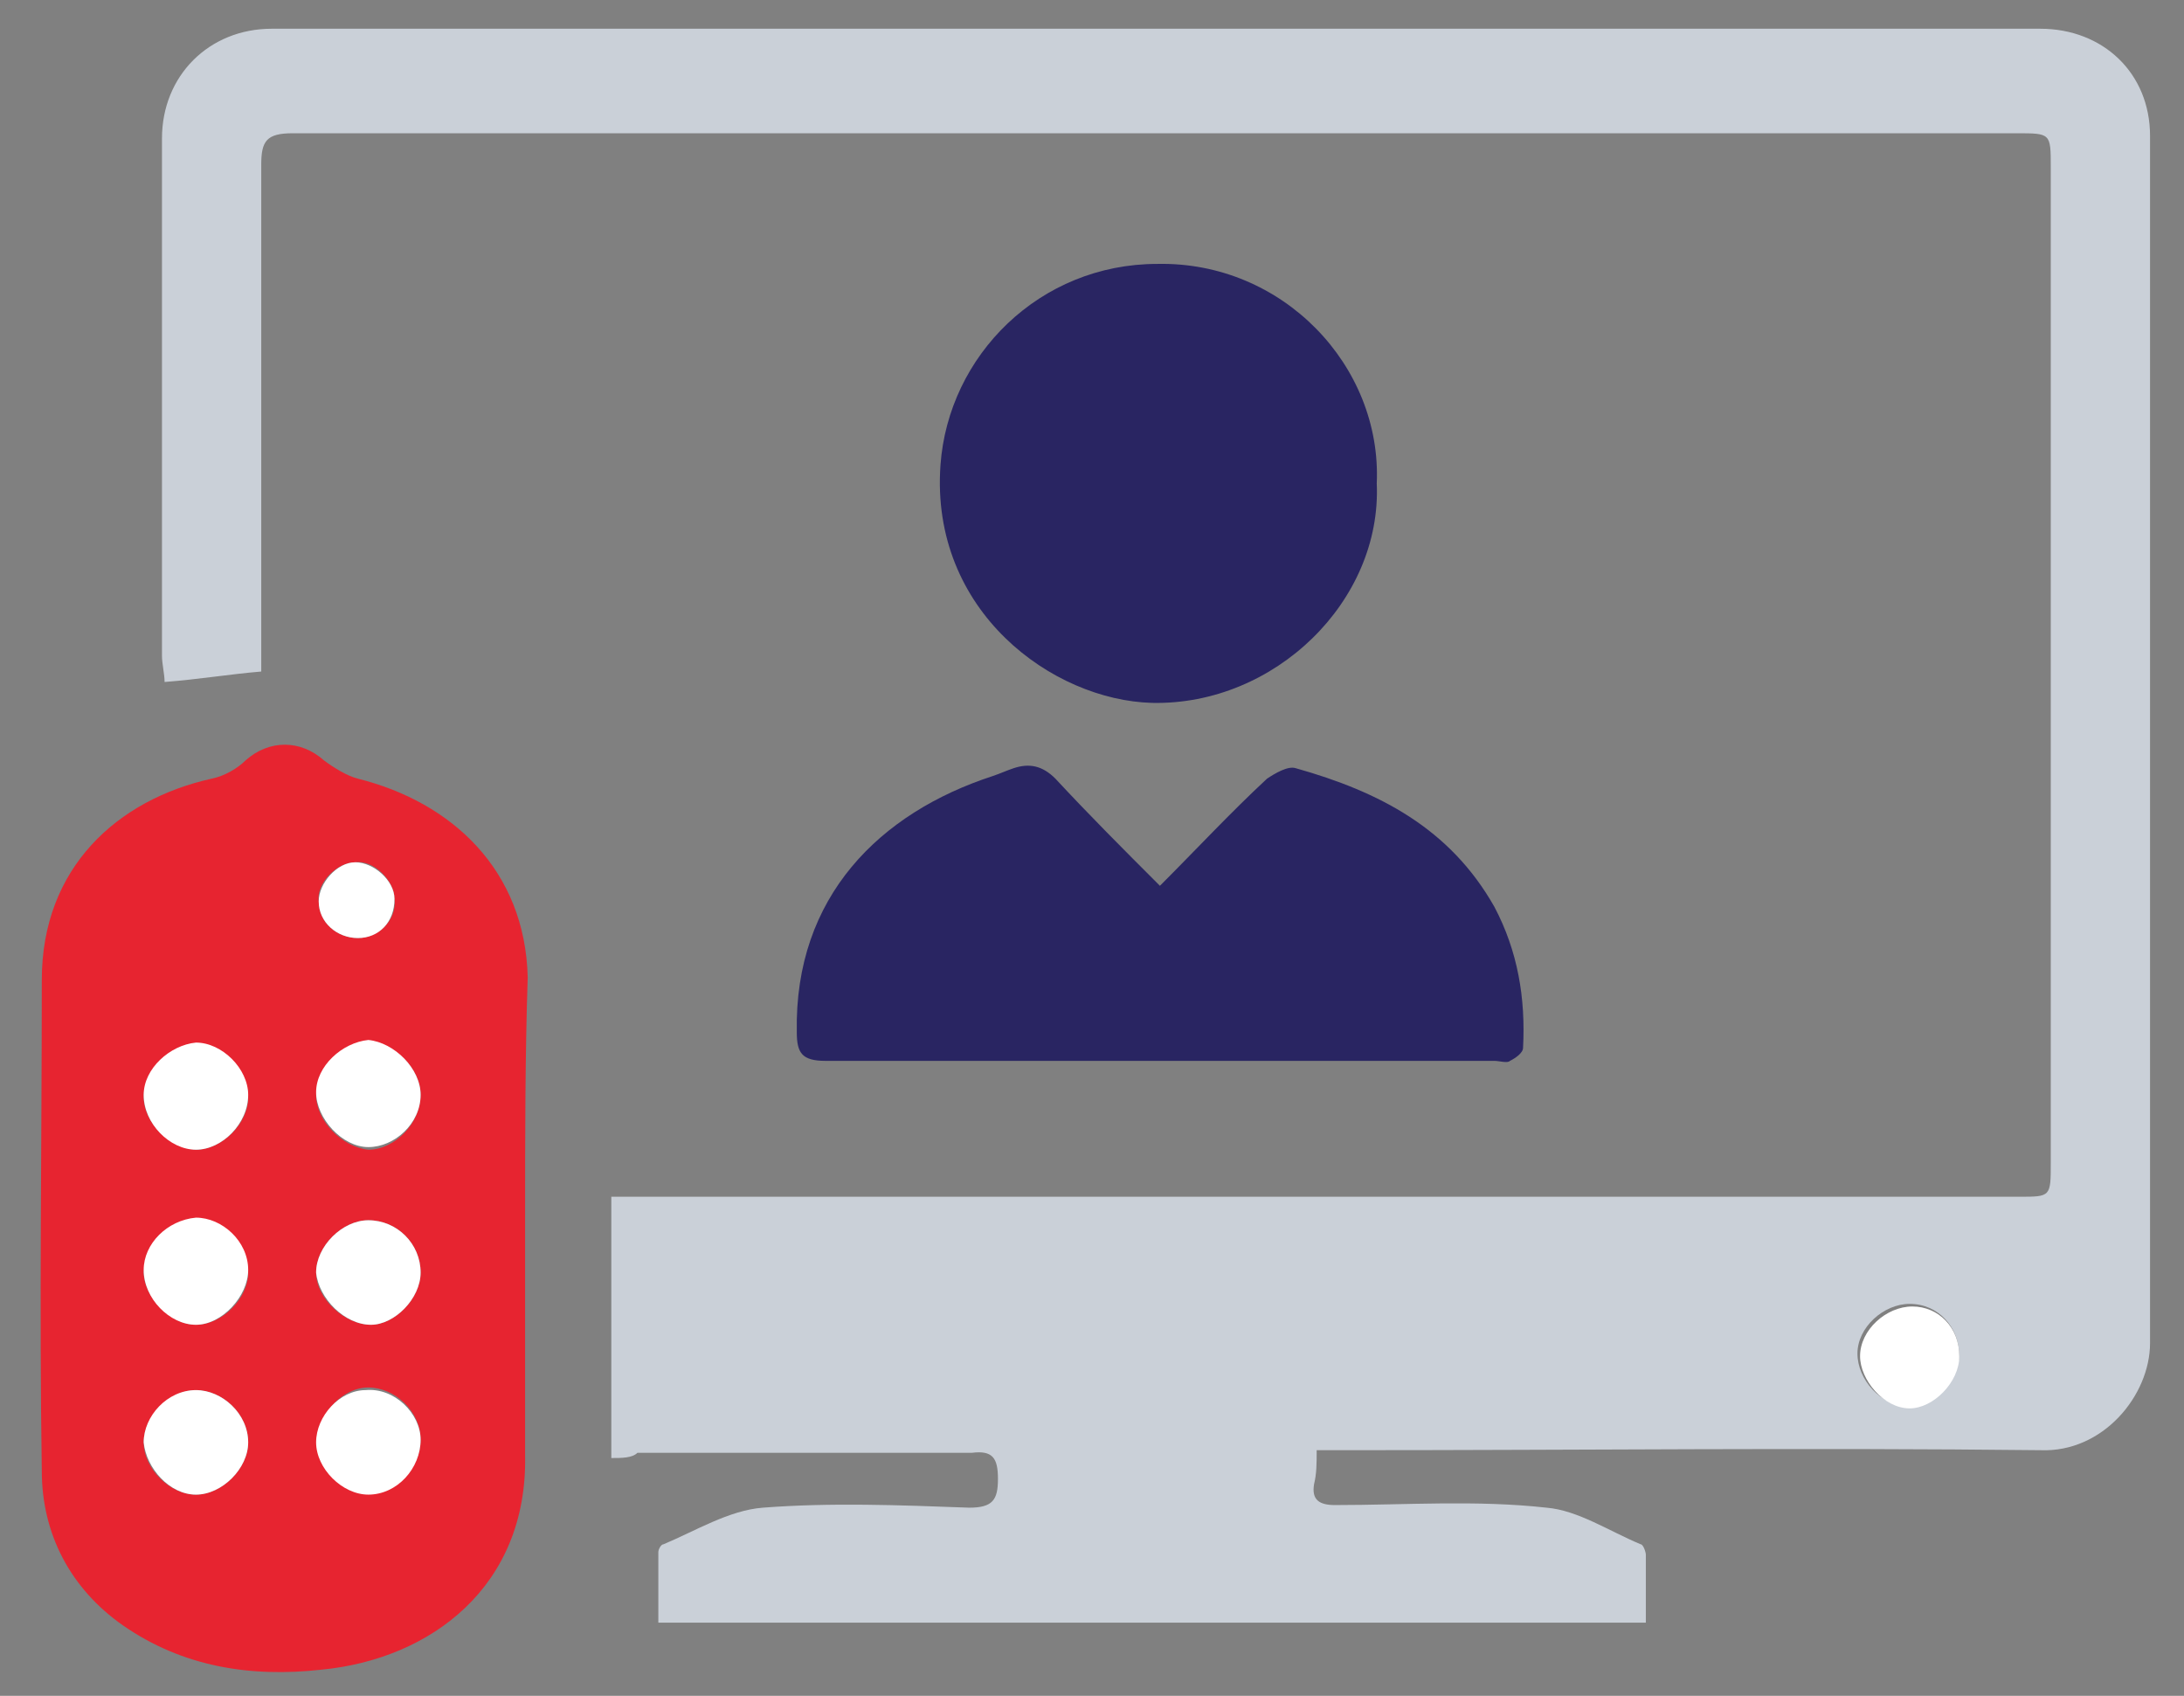 <?xml version="1.0" encoding="utf-8"?>
<!-- Generator: Adobe Illustrator 19.0.0, SVG Export Plug-In . SVG Version: 6.00 Build 0)  -->
<svg version="1.1" id="Layer_1" xmlns="http://www.w3.org/2000/svg" xmlns:xlink="http://www.w3.org/1999/xlink" x="0px" y="0px"
	 viewBox="0 0 83.6 64.9" style="enable-background:new 0 0 83.6 64.9;" xml:space="preserve">
<rect x="0" y="0" width="83.6" height="64.9" fill="#808080" stroke="none"/>
<style type="text/css">
	.st0{fill-rule:evenodd;clip-rule:evenodd;fill:#CAD0D8;}
	.st1{fill-rule:evenodd;clip-rule:evenodd;fill:#E72430;}
	.st2{fill-rule:evenodd;clip-rule:evenodd;fill:#292562;}
	.st3{fill-rule:evenodd;clip-rule:evenodd;fill:#FFFFFF;}
</style>
<g>
	<g>
		<path class="st0" d="M23.4,55.8c0-3.4,0-6.6,0-10c0.3,0,0.7,0,1,0c17.6,0,35.3,0,52.9,0c1.2,0,1.2,0,1.2-1.3c0-12.7,0-25.4,0-38.1
			c0-1.3,0-1.3-1.3-1.3c-22,0-44,0-66,0c-1,0-1.2,0.3-1.2,1.2c0,6.3,0,12.5,0,18.8c0,0.2,0,0.4,0,0.6c-1.2,0.1-2.4,0.3-3.7,0.4
			c0-0.3-0.1-0.7-0.1-1c0-6.6,0-13.2,0-19.8c0-2.4,1.8-4.2,4.2-4.2c22.6,0,45.1,0,67.7,0c2.4,0,4.2,1.7,4.2,4.1
			c0,15.4,0,30.8,0,46.2c0,2-1.8,4.2-4.2,4.1c-8.8-0.1-17.6,0-26.5,0c-0.4,0-0.8,0-1.2,0c0,0.5,0,0.9-0.1,1.3
			c-0.1,0.6,0.2,0.8,0.8,0.8c2.7,0,5.4-0.2,8.1,0.1c1.2,0.1,2.4,0.9,3.6,1.4c0.1,0,0.2,0.3,0.2,0.4c0,0.9,0,1.7,0,2.6
			c-12.6,0-25.1,0-37.8,0c0-0.9,0-1.8,0-2.7c0-0.1,0.1-0.3,0.2-0.3c1.2-0.5,2.5-1.3,3.8-1.4c2.6-0.2,5.2-0.1,7.9,0
			c0.9,0,1.1-0.3,1.1-1.1c0-0.8-0.2-1.1-1-1c-4.3,0-8.5,0-12.8,0C24.2,55.8,23.8,55.8,23.4,55.8z M75,51.9c0-1.1-0.8-2-1.9-2
			c-1,0-2,0.9-2,1.9c0,1,0.9,2,1.9,2C73.9,53.9,74.9,52.9,75,51.9z"/>
		<path class="st1" d="M20.1,46.7c0,3,0,6,0,9c0.1,5-3.6,7.8-7.8,8.2c-2.7,0.3-5.3-0.1-7.6-1.7c-2-1.4-3.1-3.5-3.1-5.9
			c-0.1-6.3,0-12.5,0-18.8c0-4.3,2.9-6.9,6.5-7.7c0.5-0.1,1-0.4,1.3-0.7c0.9-0.8,2.1-0.8,3,0c0.4,0.3,0.9,0.6,1.3,0.7
			c3.6,0.9,6.4,3.5,6.5,7.6C20.1,40.4,20.1,43.6,20.1,46.7z M16.1,55.1c0-1.1-1-2-2-2c-1,0-1.9,1-1.9,2c0,1,1,2,2,2
			C15.1,57.2,16.1,56.2,16.1,55.1z M16.1,41.9c0-1-1-2-2-2c-1,0-1.9,1-2,2c0,1,1,2,2,2.1C15.1,44,16.1,43,16.1,41.9z M7.5,53.2
			c-1,0-2,1-2,2c0,1,1,2,2,2c1,0,2-1,2-2C9.5,54.1,8.5,53.2,7.5,53.2z M16.1,48.7c0-1.1-0.9-2-2-2c-1,0-2,1-2,2c0,1,1.1,2,2.1,2
			C15.1,50.7,16.1,49.7,16.1,48.7z M7.5,44c1,0,2-1,2-2c0-1-1-2-2-2c-1,0-2,1-2,2C5.5,42.9,6.4,43.9,7.5,44z M7.5,50.7c1,0,2-1,2-2
			c0-1-1-2-2-2c-1,0-1.9,0.9-2,2C5.5,49.6,6.5,50.7,7.5,50.7z M13.7,35.9c0.8,0,1.5-0.7,1.4-1.5c0-0.7-0.8-1.5-1.5-1.4
			c-0.7,0-1.5,0.8-1.4,1.5C12.2,35.3,12.9,35.9,13.7,35.9z"/>
		<path class="st2" d="M44.4,33.9c1.4-1.4,2.7-2.8,4.1-4.1c0.3-0.2,0.8-0.5,1.1-0.4c3.2,0.9,5.9,2.3,7.6,5.3
			c0.9,1.7,1.2,3.5,1.1,5.4c0,0.2-0.3,0.4-0.5,0.5c-0.1,0.1-0.4,0-0.6,0c-8.5,0-17.1,0-25.6,0c-0.9,0-1.1-0.3-1.1-1.1
			c-0.1-5.2,3.2-8.4,7.5-9.8c0.3-0.1,0.5-0.2,0.8-0.3c0.6-0.2,1.1-0.1,1.6,0.4C41.7,31.2,43,32.5,44.4,33.9z"/>
		<path class="st2" d="M52.7,18.5c0.2,4.5-3.9,8.5-8.6,8.4c-3.8-0.1-8.5-3.5-8.1-9.1c0.3-4.2,3.8-7.7,8.3-7.7
			C49.1,10,52.9,14,52.7,18.5z"/>
		<path class="st3" d="M75,51.9c0,1-1,2-1.9,2c-1,0-1.9-1.1-1.9-2c0-1,1-1.9,2-1.9C74.2,50,75,50.8,75,51.9z"/>
		<path class="st3" d="M16.1,55.1c0,1.1-0.9,2.1-2,2.1c-1,0-2-1-2-2c0-1,0.9-2,1.9-2C15.1,53.1,16.1,54.1,16.1,55.1z"/>
		<path class="st3" d="M16.1,41.9c0,1.1-1,2-2,2c-1,0-2-1.1-2-2.1c0-1,1-1.9,2-2C15.1,39.9,16.1,40.9,16.1,41.9z"/>
		<path class="st3" d="M7.5,53.2c1,0,2,0.9,2,2c0,1-1,2-2,2c-1,0-1.9-1-2-2C5.5,54.2,6.4,53.2,7.5,53.2z"/>
		<path class="st3" d="M16.1,48.7c0,1-1,2-1.9,2c-1,0-2-1-2.1-2c0-1,1-2,2-2C15.2,46.7,16.1,47.6,16.1,48.7z"/>
		<path class="st3" d="M7.5,44c-1,0-2-1-2-2.1c0-1,1-1.9,2-2c1,0,2,1,2,2C9.5,43,8.5,44,7.5,44z"/>
		<path class="st3" d="M7.5,50.7c-1,0-2-1-2-2.1c0-1,0.9-1.9,2-2c1,0,2,0.9,2,2C9.5,49.6,8.5,50.7,7.5,50.7z"/>
		<path class="st3" d="M13.7,35.9c-0.8,0-1.5-0.6-1.5-1.4c0-0.7,0.7-1.5,1.4-1.5c0.7,0,1.5,0.7,1.5,1.4
			C15.1,35.3,14.5,35.9,13.7,35.9z"/>
	</g>
</g>
</svg>
